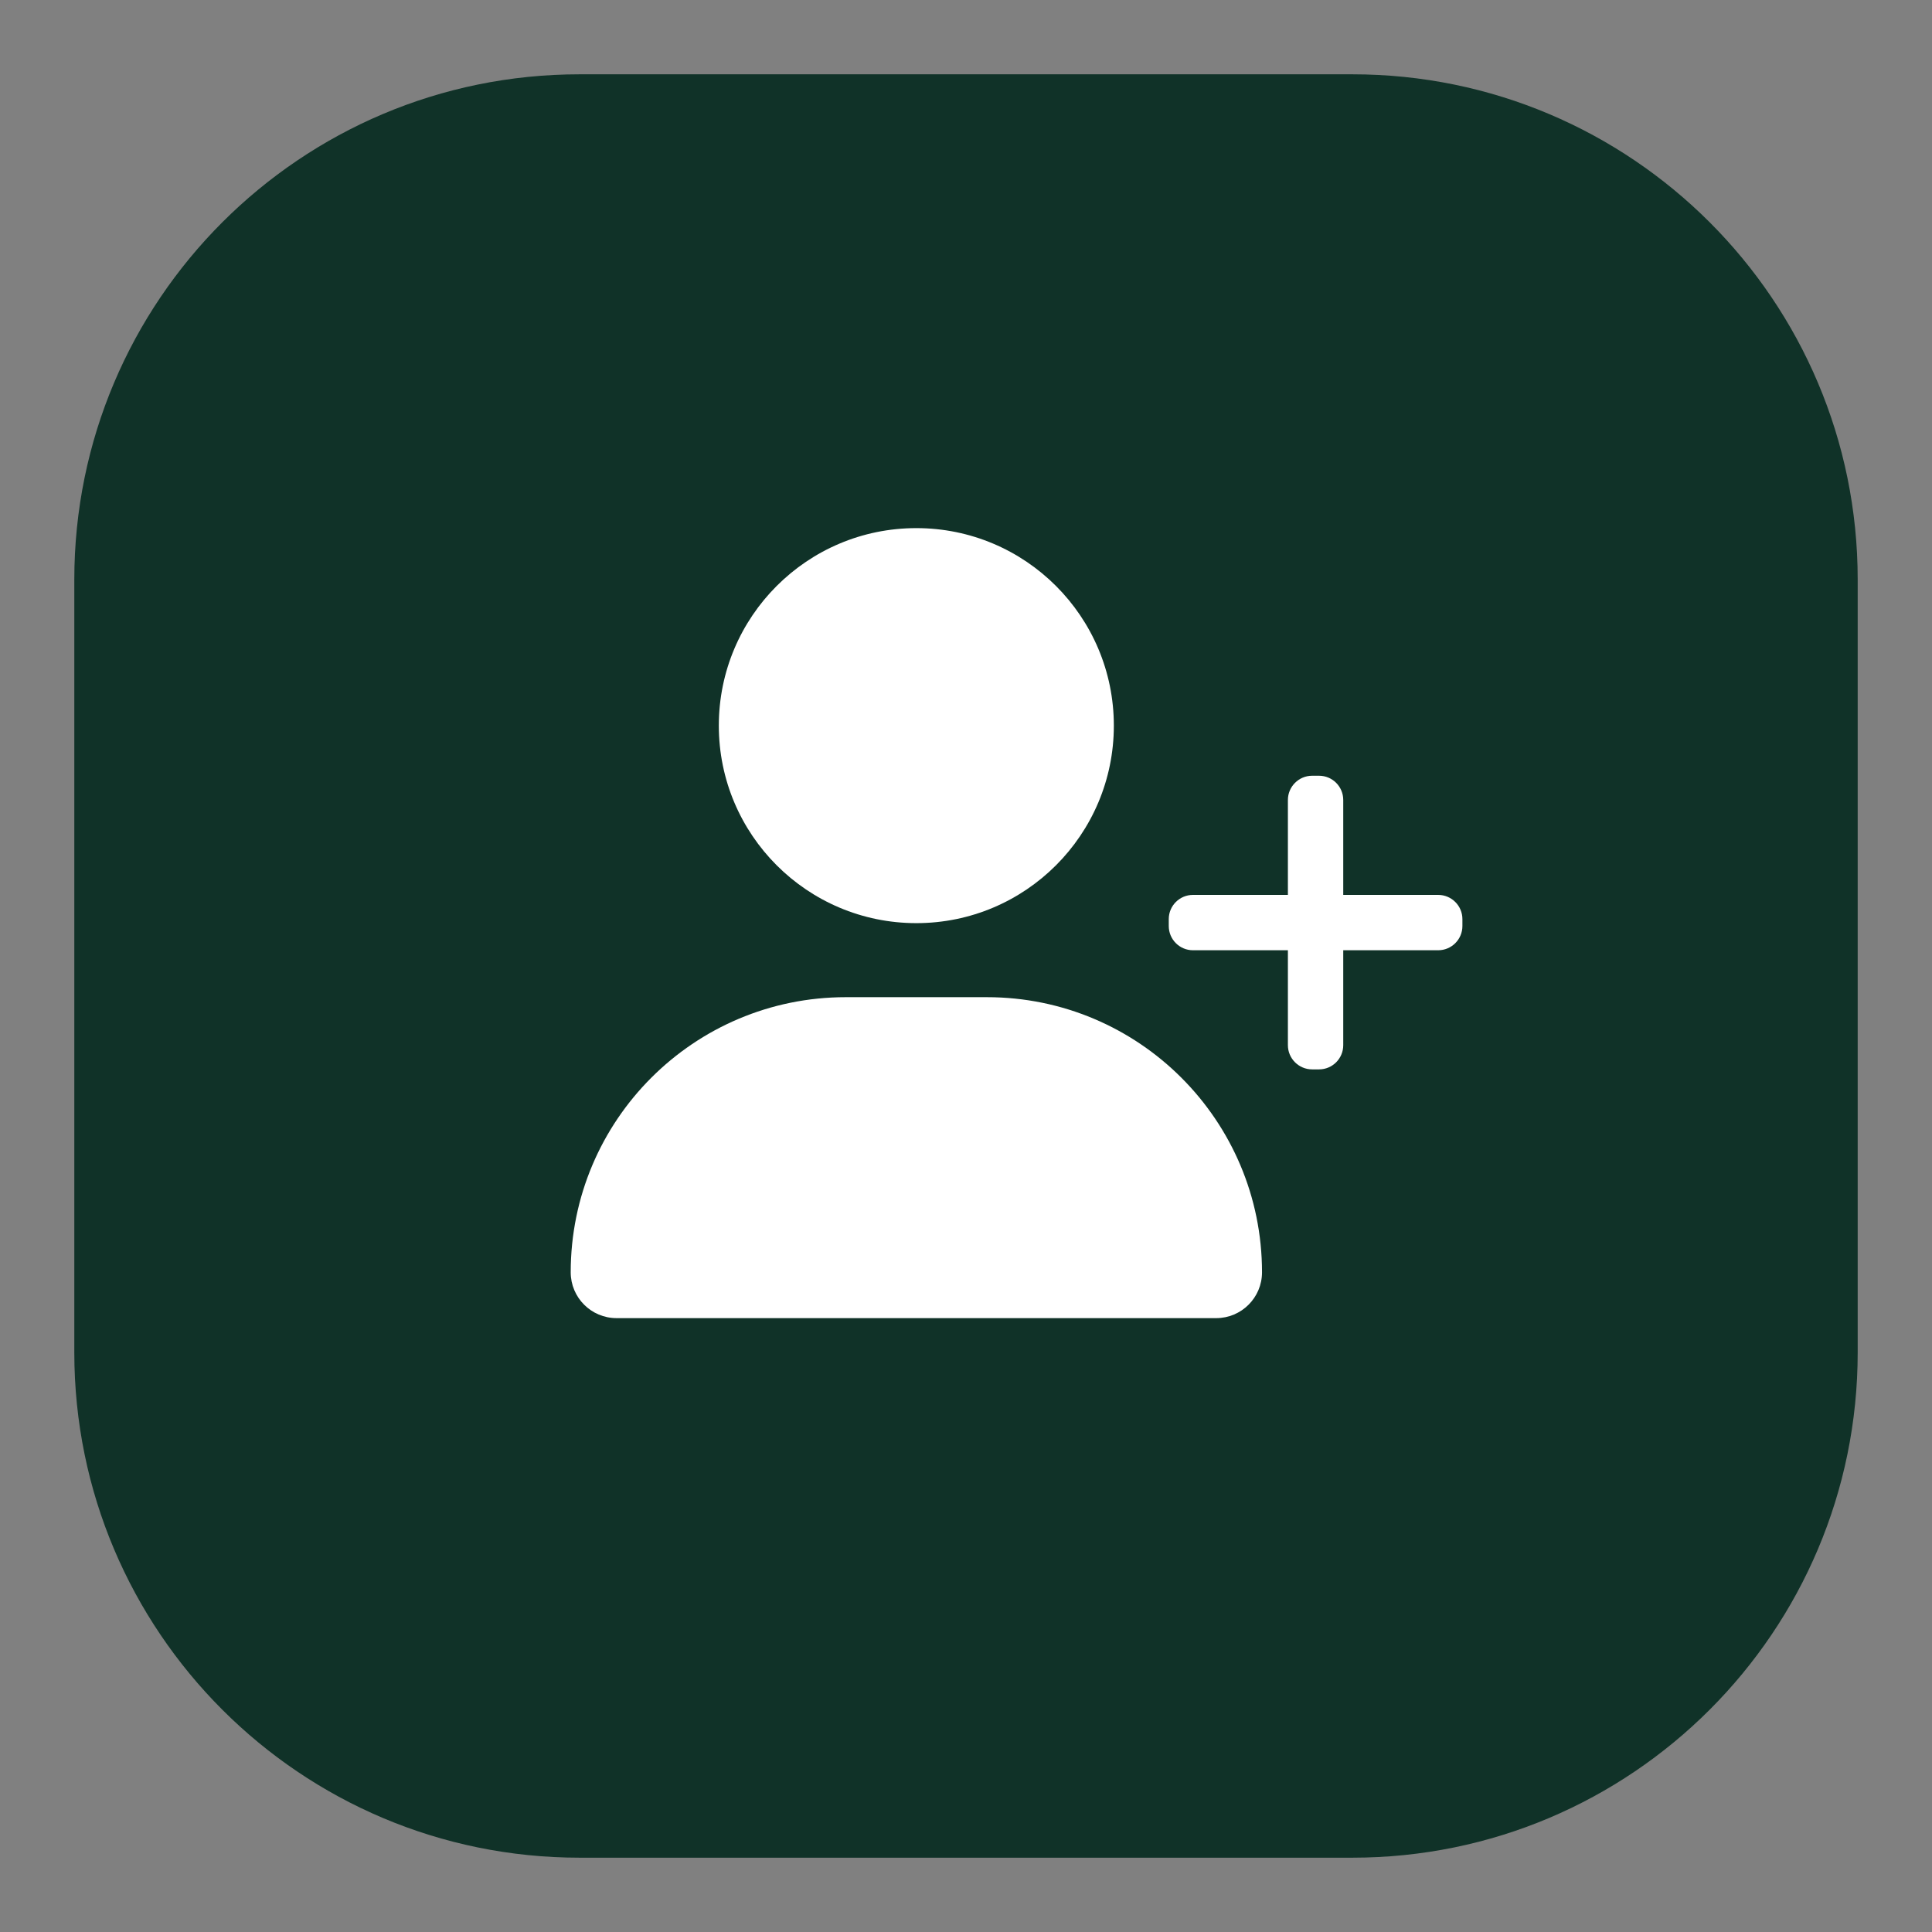 <?xml version="1.0" encoding="utf-8"?>
<!-- Generator: Adobe Illustrator 28.1.0, SVG Export Plug-In . SVG Version: 6.00 Build 0)  -->
<svg version="1.1" id="Warstwa_1" xmlns="http://www.w3.org/2000/svg" xmlns:xlink="http://www.w3.org/1999/xlink" x="0px" y="0px"
	 viewBox="0 0 65 65" style="enable-background:new 0 0 65 65;" xml:space="preserve">
<rect x="0" y="0" width="65" height="65" fill="#808080" stroke="none"/>
<style type="text/css">
	.st0{fill:#103228;}
	.st1{fill:#1E3050;}
	.st2{fill:#FFFFFF;}
	.st3{fill:none;}
</style>
<path class="st0" d="M45.5,62.5h-26c-9.389,0-17-7.611-17-17v-26c0-9.389,7.611-17,17-17h26c9.389,0,17,7.611,17,17v26
	C62.5,54.889,54.889,62.5,45.5,62.5z"/>
<g>
	<path class="st2" d="M30.829,31.058c3.67,0,6.645-2.975,6.645-6.645c0-3.67-2.975-6.645-6.645-6.645
		c-3.67,0-6.645,2.975-6.645,6.645C24.184,28.083,27.16,31.058,30.829,31.058z"/>
	<path class="st2" d="M33.202,33.549h-4.745c-5.113,0-9.256,4.143-9.256,9.256c0,0.851,0.69,1.542,1.542,1.542h20.174
		c0.851,0,1.542-0.69,1.542-1.542C42.458,37.692,38.315,33.549,33.202,33.549z"/>
	<path class="st2" d="M48.386,30.108h-3.194v-3.194c0-0.449-0.364-0.815-0.814-0.815h-0.233c-0.449,0-0.815,0.366-0.815,0.815v3.194
		h-3.194c-0.449,0-0.814,0.364-0.814,0.814v0.234c0,0.449,0.364,0.814,0.814,0.814h3.194v3.194c0,0.449,0.366,0.814,0.815,0.814
		h0.233c0.449,0,0.814-0.364,0.814-0.814V31.97h3.194c0.449,0,0.815-0.364,0.815-0.814v-0.234
		C49.201,30.473,48.835,30.108,48.386,30.108z"/>
</g>
</svg>
